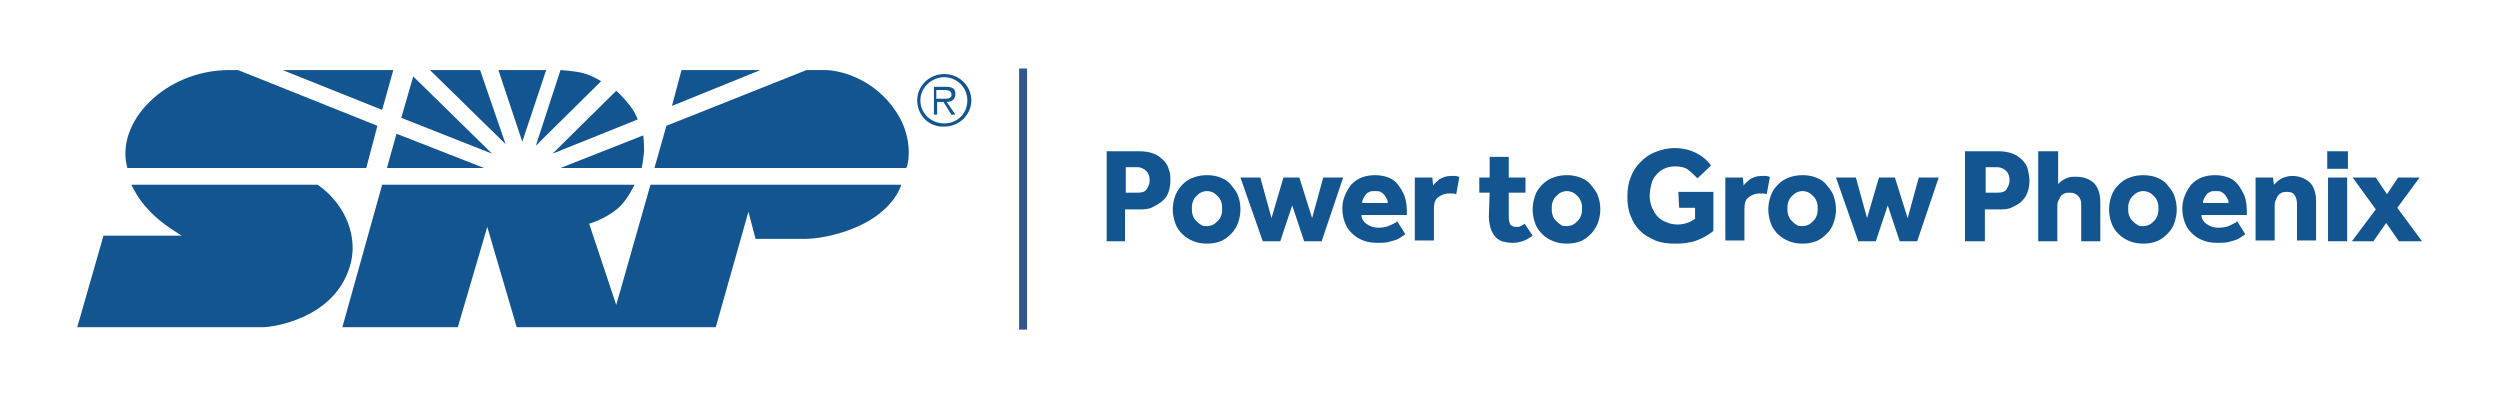 <?xml version="1.0" encoding="utf-8"?>
<!-- Generator: Adobe Illustrator 27.3.1, SVG Export Plug-In . SVG Version: 6.00 Build 0)  -->
<svg version="1.1" id="Layer_1" xmlns="http://www.w3.org/2000/svg" xmlns:xlink="http://www.w3.org/1999/xlink" x="0px" y="0px"
	 viewBox="0 0 314 50" style="enable-background:new 0 0 314 50;" xml:space="preserve">
<style type="text/css">
	.st0{fill:#125590;}
	.st1{fill:#125590;stroke:#34568D;stroke-miterlimit:10;}
</style>
<g>
	<path class="st0" d="M28.8,8.8c0.1,0,1.1,0,1.1,0l17.5,7L46,21.1H16C14.4,15.4,20.7,8.8,28.8,8.8L28.8,8.8z"/>
	<polygon class="st0" points="35.5,8.8 49.4,8.8 48,13.8 	"/>
	<path class="st0" d="M16.5,23.2h23.4c3.6,2.5,5.2,6.8,4,10.4c-2.1,6.6-9.9,7.5-10.9,7.5c0,0-17,0-23.3,0L13,29.6h9.8
		c0.1,0-2.5-1.4-4.1-3.2C17.3,25,16.5,23.2,16.5,23.2L16.5,23.2z"/>
	<polygon class="st0" points="60.8,21.1 48.6,21.1 49.8,16.8 	"/>
	<polygon class="st0" points="50.4,14.8 61.8,19.3 51.9,9.6 	"/>
	<polygon class="st0" points="54,8.8 60.3,8.8 63.5,18.1 	"/>
	<polygon class="st0" points="62.6,8.8 65.6,17.8 68.6,8.8 	"/>
	<path class="st0" d="M57.5,41.1H43l5-17.9h31.7c0,0-0.8,1.7-1.8,2.7c-1.7,1.6-3.9,2.2-3.9,2.2l3.4,10.2l4.3-15.1h31.5
		c0,0-0.5,2-3.1,3.9c-2.9,2.1-7,2.9-8.9,2.9h-6.3L94,26.6l-4.1,14.5h-25l-3.7-12.6L57.5,41.1L57.5,41.1z"/>
	<path class="st0" d="M70.4,21.1h10.2c0,0,0.2-1,0.3-2.1c0-1-0.1-2-0.1-2L70.4,21.1L70.4,21.1z"/>
	<path class="st0" d="M67.3,18.3l8.2-8.1c0,0-1.1-0.7-2.2-1s-2.9-0.4-2.9-0.4L67.3,18.3L67.3,18.3z"/>
	<path class="st0" d="M77.4,11.4l-8,7.9L80.1,15c0,0-0.4-1.1-1.2-2C78.3,12.2,77.4,11.4,77.4,11.4L77.4,11.4z"/>
	<polygon class="st0" points="85.6,8.8 95.5,8.8 84.4,13.3 	"/>
	<path class="st0" d="M82.2,21.1l1.5-5.3l17.6-7h2.3c1.8,0,6.2,1,9,5.3c2.3,3.5,1.4,7,1.2,7H82.2L82.2,21.1z"/>
	<path class="st0" d="M121.5,12.6c0-1.6-1.3-2.9-2.9-2.9s-3,1.3-3,2.9s1.3,2.9,3,2.9C120.2,15.5,121.5,14.3,121.5,12.6L121.5,12.6z
		 M115.2,12.6c0-1.8,1.5-3.3,3.4-3.3s3.4,1.5,3.4,3.3s-1.5,3.3-3.4,3.3C116.7,16,115.2,14.5,115.2,12.6L115.2,12.6z"/>
	<path class="st0" d="M118.3,12.4h-0.7v-1.1h1c0.4,0,0.9,0.1,0.9,0.5C119.6,12.5,118.8,12.4,118.3,12.4L118.3,12.4z M120,11.8
		c0-0.6-0.3-0.9-1.2-0.9h-1.5v3.5h0.4v-1.6h0.8l1,1.6h0.5l-1.1-1.6C119.5,12.8,120,12.5,120,11.8L120,11.8z"/>
</g>
<line class="st1" x1="128.5" y1="8.6" x2="128.5" y2="41.4"/>
<g>
	<path class="st0" d="M139,19h4.1c0.7,0,1.3,0.1,1.8,0.3c0.5,0.2,0.9,0.5,1.2,0.8s0.6,0.7,0.7,1.2c0.2,0.4,0.2,0.9,0.2,1.4
		c0,0.6-0.1,1.1-0.3,1.6s-0.5,0.8-0.9,1.1c-0.4,0.3-0.8,0.5-1.2,0.7c-0.5,0.2-1,0.2-1.5,0.2h-1.8v4H139V19z M142.9,24.2
		c0.5,0,0.9-0.1,1.1-0.4s0.4-0.7,0.4-1.1c0-0.5-0.1-0.9-0.4-1.2c-0.3-0.3-0.7-0.5-1.1-0.5h-1.5v3.2H142.9z"/>
	<path class="st0" d="M147.3,26.3c0-0.6,0.1-1.1,0.3-1.7c0.2-0.5,0.5-1,0.9-1.4s0.8-0.7,1.4-0.9c0.5-0.2,1.1-0.3,1.7-0.3
		c0.6,0,1.2,0.1,1.7,0.3c0.5,0.2,1,0.5,1.3,0.9s0.7,0.8,0.9,1.4c0.2,0.5,0.3,1.1,0.3,1.7s-0.1,1.1-0.3,1.7c-0.2,0.5-0.5,1-0.9,1.4
		s-0.8,0.7-1.3,0.9c-0.5,0.2-1.1,0.3-1.7,0.3c-0.6,0-1.2-0.1-1.7-0.3s-1-0.5-1.4-0.9s-0.7-0.8-0.9-1.4
		C147.4,27.4,147.3,26.9,147.3,26.3z M151.6,28.4c0.3,0,0.6-0.1,0.8-0.2s0.4-0.3,0.6-0.5s0.3-0.4,0.4-0.7s0.1-0.5,0.1-0.8
		s0-0.5-0.1-0.8s-0.2-0.5-0.4-0.7s-0.4-0.4-0.6-0.5c-0.2-0.1-0.5-0.2-0.8-0.2s-0.6,0.1-0.8,0.2s-0.4,0.3-0.6,0.5s-0.3,0.4-0.4,0.7
		c-0.1,0.3-0.1,0.5-0.1,0.8s0,0.5,0.1,0.8s0.2,0.5,0.4,0.7s0.4,0.4,0.6,0.5C151,28.4,151.3,28.4,151.6,28.4z"/>
	<path class="st0" d="M155.8,22.3h2.5l1.4,5.1l1.5-5.1h2l1.6,5.1l1.4-5.1h2.5l-2.7,8h-2.2l-1.5-4.5l-1.5,4.5h-2.2L155.8,22.3z"/>
	<path class="st0" d="M176.5,29.4c-0.1,0.1-0.2,0.2-0.4,0.3c-0.2,0.1-0.4,0.3-0.7,0.4s-0.6,0.2-1,0.3c-0.4,0.1-0.8,0.1-1.4,0.1
		c-0.7,0-1.3-0.1-1.8-0.3c-0.5-0.2-1-0.5-1.4-0.9s-0.7-0.8-0.9-1.4c-0.2-0.5-0.3-1.1-0.3-1.7s0.1-1.1,0.3-1.6s0.5-1,0.8-1.4
		c0.4-0.4,0.8-0.7,1.3-0.9c0.5-0.2,1.1-0.3,1.7-0.3c0.6,0,1.2,0.1,1.7,0.3s0.9,0.5,1.2,0.9s0.6,0.9,0.8,1.4c0.2,0.6,0.3,1.2,0.3,1.8
		V27H171c0,0.4,0.2,0.8,0.6,1.1c0.4,0.3,0.9,0.5,1.5,0.5s1.1-0.1,1.5-0.3c0.4-0.2,0.7-0.3,0.9-0.5L176.5,29.4z M174.3,25.5
		c0-0.2,0-0.3-0.1-0.5s-0.2-0.3-0.3-0.5c-0.1-0.1-0.3-0.3-0.5-0.4S173,24,172.7,24s-0.5,0-0.7,0.1s-0.4,0.2-0.5,0.4
		c-0.1,0.1-0.2,0.3-0.3,0.5s-0.1,0.3-0.1,0.5H174.3z"/>
	<path class="st0" d="M177.6,22.3h2.3l0.1,1c0.2-0.3,0.5-0.5,0.8-0.8c0.4-0.2,0.8-0.4,1.4-0.4c0.2,0,0.4,0,0.6,0
		c0.2,0,0.3,0.1,0.5,0.1l-0.4,2.2c-0.2-0.1-0.5-0.1-0.9-0.1c-0.6,0-1,0.2-1.4,0.5s-0.5,0.8-0.5,1.5v3.9h-2.4v-7.9H177.6z"/>
	<path class="st0" d="M187.1,24.2h-1.3v-1.9h1.3v-2.6h2.4v2.6h2.1v1.9h-2.1v3.1c0,0.4,0.1,0.7,0.2,0.9c0.2,0.2,0.4,0.3,0.7,0.3
		c0.2,0,0.5,0,0.6-0.1c0.2-0.1,0.4-0.2,0.5-0.3l1,1.5c-0.8,0.6-1.6,0.9-2.5,0.9c-0.6,0-1-0.1-1.4-0.2c-0.4-0.2-0.7-0.4-0.9-0.7
		c-0.2-0.3-0.4-0.6-0.5-1s-0.2-0.9-0.2-1.4L187.1,24.2L187.1,24.2z"/>
	<path class="st0" d="M192.5,26.3c0-0.6,0.1-1.1,0.3-1.7s0.5-1,0.9-1.4s0.8-0.7,1.4-0.9c0.5-0.2,1.1-0.3,1.7-0.3s1.2,0.1,1.7,0.3
		c0.5,0.2,1,0.5,1.3,0.9s0.7,0.8,0.9,1.4c0.2,0.5,0.3,1.1,0.3,1.7s-0.1,1.1-0.3,1.7c-0.2,0.5-0.5,1-0.9,1.4s-0.8,0.7-1.3,0.9
		c-0.5,0.2-1.1,0.3-1.7,0.3s-1.2-0.1-1.7-0.3c-0.5-0.2-1-0.5-1.4-0.9s-0.7-0.8-0.9-1.4S192.5,26.9,192.5,26.3z M196.8,28.4
		c0.3,0,0.6-0.1,0.8-0.2s0.4-0.3,0.6-0.5c0.2-0.2,0.3-0.4,0.4-0.7s0.1-0.5,0.1-0.8s0-0.5-0.1-0.8s-0.2-0.5-0.4-0.7s-0.4-0.4-0.6-0.5
		c-0.2-0.1-0.5-0.2-0.8-0.2s-0.6,0.1-0.8,0.2s-0.4,0.3-0.6,0.5c-0.2,0.2-0.3,0.4-0.4,0.7c-0.1,0.3-0.1,0.5-0.1,0.8s0,0.5,0.1,0.8
		s0.2,0.5,0.4,0.7s0.4,0.4,0.6,0.5C196.2,28.4,196.4,28.4,196.8,28.4z"/>
	<path class="st0" d="M210.8,24.1h4.4V29c-0.6,0.5-1.3,0.9-2.1,1.2c-0.8,0.3-1.7,0.4-2.7,0.4c-0.9,0-1.8-0.1-2.5-0.4
		s-1.4-0.7-1.9-1.2s-0.9-1.1-1.2-1.9c-0.3-0.7-0.4-1.5-0.4-2.4s0.1-1.6,0.4-2.4s0.7-1.4,1.2-1.9s1.1-1,1.9-1.3s1.5-0.5,2.4-0.5
		c1,0,1.9,0.2,2.7,0.6s1.4,0.9,1.9,1.6l-1.7,1.6c-0.4-0.4-0.8-0.8-1.2-1.1s-1-0.4-1.6-0.4c-0.5,0-1,0.1-1.4,0.3
		c-0.4,0.2-0.8,0.5-1,0.8c-0.3,0.3-0.5,0.7-0.6,1.2c-0.1,0.4-0.2,0.9-0.2,1.4s0.1,1,0.3,1.5c0.2,0.4,0.4,0.8,0.7,1.1
		c0.3,0.3,0.7,0.6,1.1,0.7c0.4,0.2,0.9,0.3,1.4,0.3s0.9-0.1,1.2-0.2s0.7-0.3,1-0.5v-1.4h-2L210.8,24.1L210.8,24.1z"/>
	<path class="st0" d="M216.6,22.3h2.3l0.1,1c0.2-0.3,0.5-0.5,0.8-0.8c0.4-0.2,0.8-0.4,1.4-0.4c0.2,0,0.4,0,0.6,0
		c0.2,0,0.3,0.1,0.5,0.1l-0.4,2.2c-0.2-0.1-0.5-0.1-0.9-0.1c-0.6,0-1,0.2-1.4,0.5s-0.5,0.8-0.5,1.5v3.9h-2.4v-7.9H216.6z"/>
	<path class="st0" d="M222.1,26.3c0-0.6,0.1-1.1,0.3-1.7s0.5-1,0.9-1.4s0.8-0.7,1.4-0.9c0.5-0.2,1.1-0.3,1.7-0.3s1.2,0.1,1.7,0.3
		c0.5,0.2,1,0.5,1.3,0.9s0.7,0.8,0.9,1.4s0.3,1.1,0.3,1.7s-0.1,1.1-0.3,1.7s-0.5,1-0.9,1.4s-0.8,0.7-1.3,0.9
		c-0.5,0.2-1.1,0.3-1.7,0.3s-1.2-0.1-1.7-0.3c-0.5-0.2-1-0.5-1.4-0.9s-0.7-0.8-0.9-1.4S222.1,26.9,222.1,26.3z M226.4,28.4
		c0.3,0,0.6-0.1,0.8-0.2s0.4-0.3,0.6-0.5c0.2-0.2,0.3-0.4,0.4-0.7c0.1-0.3,0.1-0.5,0.1-0.8s0-0.5-0.1-0.8s-0.2-0.5-0.4-0.7
		s-0.4-0.4-0.6-0.5c-0.2-0.1-0.5-0.2-0.8-0.2s-0.6,0.1-0.8,0.2s-0.4,0.3-0.6,0.5c-0.2,0.2-0.3,0.4-0.4,0.7c-0.1,0.3-0.1,0.5-0.1,0.8
		s0,0.5,0.1,0.8s0.2,0.5,0.4,0.7s0.4,0.4,0.6,0.5C225.8,28.4,226.1,28.4,226.4,28.4z"/>
	<path class="st0" d="M230.6,22.3h2.5l1.4,5.1l1.5-5.1h2l1.6,5.1l1.4-5.1h2.5l-2.7,8h-2.2l-1.5-4.5l-1.5,4.5h-2.2L230.6,22.3z"/>
	<path class="st0" d="M246.9,19h4.1c0.7,0,1.3,0.1,1.8,0.3c0.5,0.2,0.9,0.5,1.2,0.8s0.6,0.7,0.7,1.2s0.2,0.9,0.2,1.4
		c0,0.6-0.1,1.1-0.3,1.6s-0.5,0.8-0.8,1.1c-0.4,0.3-0.8,0.5-1.2,0.7c-0.5,0.2-1,0.2-1.5,0.2h-1.8v4h-2.5V19H246.9z M250.9,24.2
		c0.5,0,0.9-0.1,1.1-0.4s0.4-0.7,0.4-1.1c0-0.5-0.1-0.9-0.4-1.2s-0.7-0.5-1.1-0.5h-1.5v3.2H250.9z"/>
	<path class="st0" d="M256.1,19h2.4v4.1c0.3-0.3,0.6-0.5,1-0.7s0.9-0.2,1.3-0.2c0.9,0,1.7,0.3,2.2,0.8s0.8,1.3,0.8,2.4v4.9h-2.4
		v-4.6c0-0.5-0.1-0.8-0.4-1.1s-0.6-0.4-1-0.4c-0.3,0-0.5,0-0.7,0.1s-0.4,0.2-0.5,0.4s-0.2,0.3-0.3,0.6c-0.1,0.2-0.1,0.4-0.1,0.7v4.3
		H256V19H256.1z"/>
	<path class="st0" d="M264.9,26.3c0-0.6,0.1-1.1,0.3-1.7s0.5-1,0.9-1.4s0.8-0.7,1.4-0.9c0.5-0.2,1.1-0.3,1.7-0.3s1.2,0.1,1.7,0.3
		c0.5,0.2,1,0.5,1.3,0.9s0.7,0.8,0.9,1.4s0.3,1.1,0.3,1.7s-0.1,1.1-0.3,1.7s-0.5,1-0.9,1.4s-0.8,0.7-1.3,0.9
		c-0.5,0.2-1.1,0.3-1.7,0.3s-1.2-0.1-1.7-0.3c-0.5-0.2-1-0.5-1.4-0.9s-0.7-0.8-0.9-1.4S264.9,26.9,264.9,26.3z M269.2,28.4
		c0.3,0,0.6-0.1,0.8-0.2c0.2-0.1,0.4-0.3,0.6-0.5s0.3-0.4,0.4-0.7c0.1-0.3,0.1-0.5,0.1-0.8s0-0.5-0.1-0.8s-0.2-0.5-0.4-0.7
		c-0.2-0.2-0.4-0.4-0.6-0.5s-0.5-0.2-0.8-0.2s-0.6,0.1-0.8,0.2c-0.2,0.1-0.4,0.3-0.6,0.5s-0.3,0.4-0.4,0.7c-0.1,0.3-0.1,0.5-0.1,0.8
		s0,0.5,0.1,0.8s0.2,0.5,0.4,0.7c0.2,0.2,0.4,0.4,0.6,0.5C268.6,28.4,268.9,28.4,269.2,28.4z"/>
	<path class="st0" d="M282,29.4c-0.1,0.1-0.2,0.2-0.4,0.3c-0.2,0.1-0.4,0.3-0.7,0.4s-0.6,0.2-1,0.3c-0.4,0.1-0.8,0.1-1.4,0.1
		c-0.7,0-1.3-0.1-1.8-0.3c-0.5-0.2-1-0.5-1.4-0.9s-0.7-0.8-0.9-1.4c-0.2-0.5-0.3-1.1-0.3-1.7s0.1-1.1,0.3-1.6c0.2-0.5,0.5-1,0.8-1.4
		c0.4-0.4,0.8-0.7,1.3-0.9c0.5-0.2,1.1-0.3,1.7-0.3s1.2,0.1,1.7,0.3c0.5,0.2,0.9,0.5,1.2,0.9c0.3,0.4,0.6,0.9,0.8,1.4
		s0.3,1.2,0.3,1.8V27h-5.7c0,0.4,0.2,0.8,0.6,1.1s0.9,0.5,1.5,0.5s1.2-0.1,1.5-0.3c0.4-0.2,0.7-0.3,0.9-0.5L282,29.4z M279.9,25.5
		c0-0.2,0-0.3-0.1-0.5s-0.2-0.3-0.3-0.5c-0.1-0.1-0.3-0.3-0.5-0.4s-0.4-0.1-0.7-0.1s-0.5,0-0.7,0.1s-0.4,0.2-0.5,0.4
		c-0.1,0.1-0.2,0.3-0.3,0.5c-0.1,0.2-0.1,0.3-0.1,0.5H279.9z"/>
	<path class="st0" d="M283.2,22.3h2.3l0.1,0.9c0.3-0.3,0.6-0.6,1-0.8c0.4-0.2,0.9-0.3,1.3-0.3c0.9,0,1.6,0.3,2.2,0.8
		c0.5,0.5,0.8,1.3,0.8,2.4v4.9h-2.4v-4.6c0-0.4-0.1-0.8-0.3-1.1c-0.2-0.3-0.5-0.4-0.9-0.4c-0.3,0-0.5,0-0.7,0.1s-0.4,0.2-0.5,0.4
		s-0.2,0.3-0.3,0.6c-0.1,0.2-0.1,0.4-0.1,0.7v4.3h-2.4v-7.9H283.2z"/>
	<path class="st0" d="M292.3,19h2.6v2.2h-2.6V19z M292.4,22.3h2.4v8h-2.4V22.3z"/>
	<path class="st0" d="M298.4,26.3l-2.9-4h2.9l1.4,2.1l1.4-2.1h2.7l-2.8,3.8l3.1,4.2h-2.9l-1.6-2.3l-1.6,2.3h-2.7L298.4,26.3z"/>
</g>
</svg>
